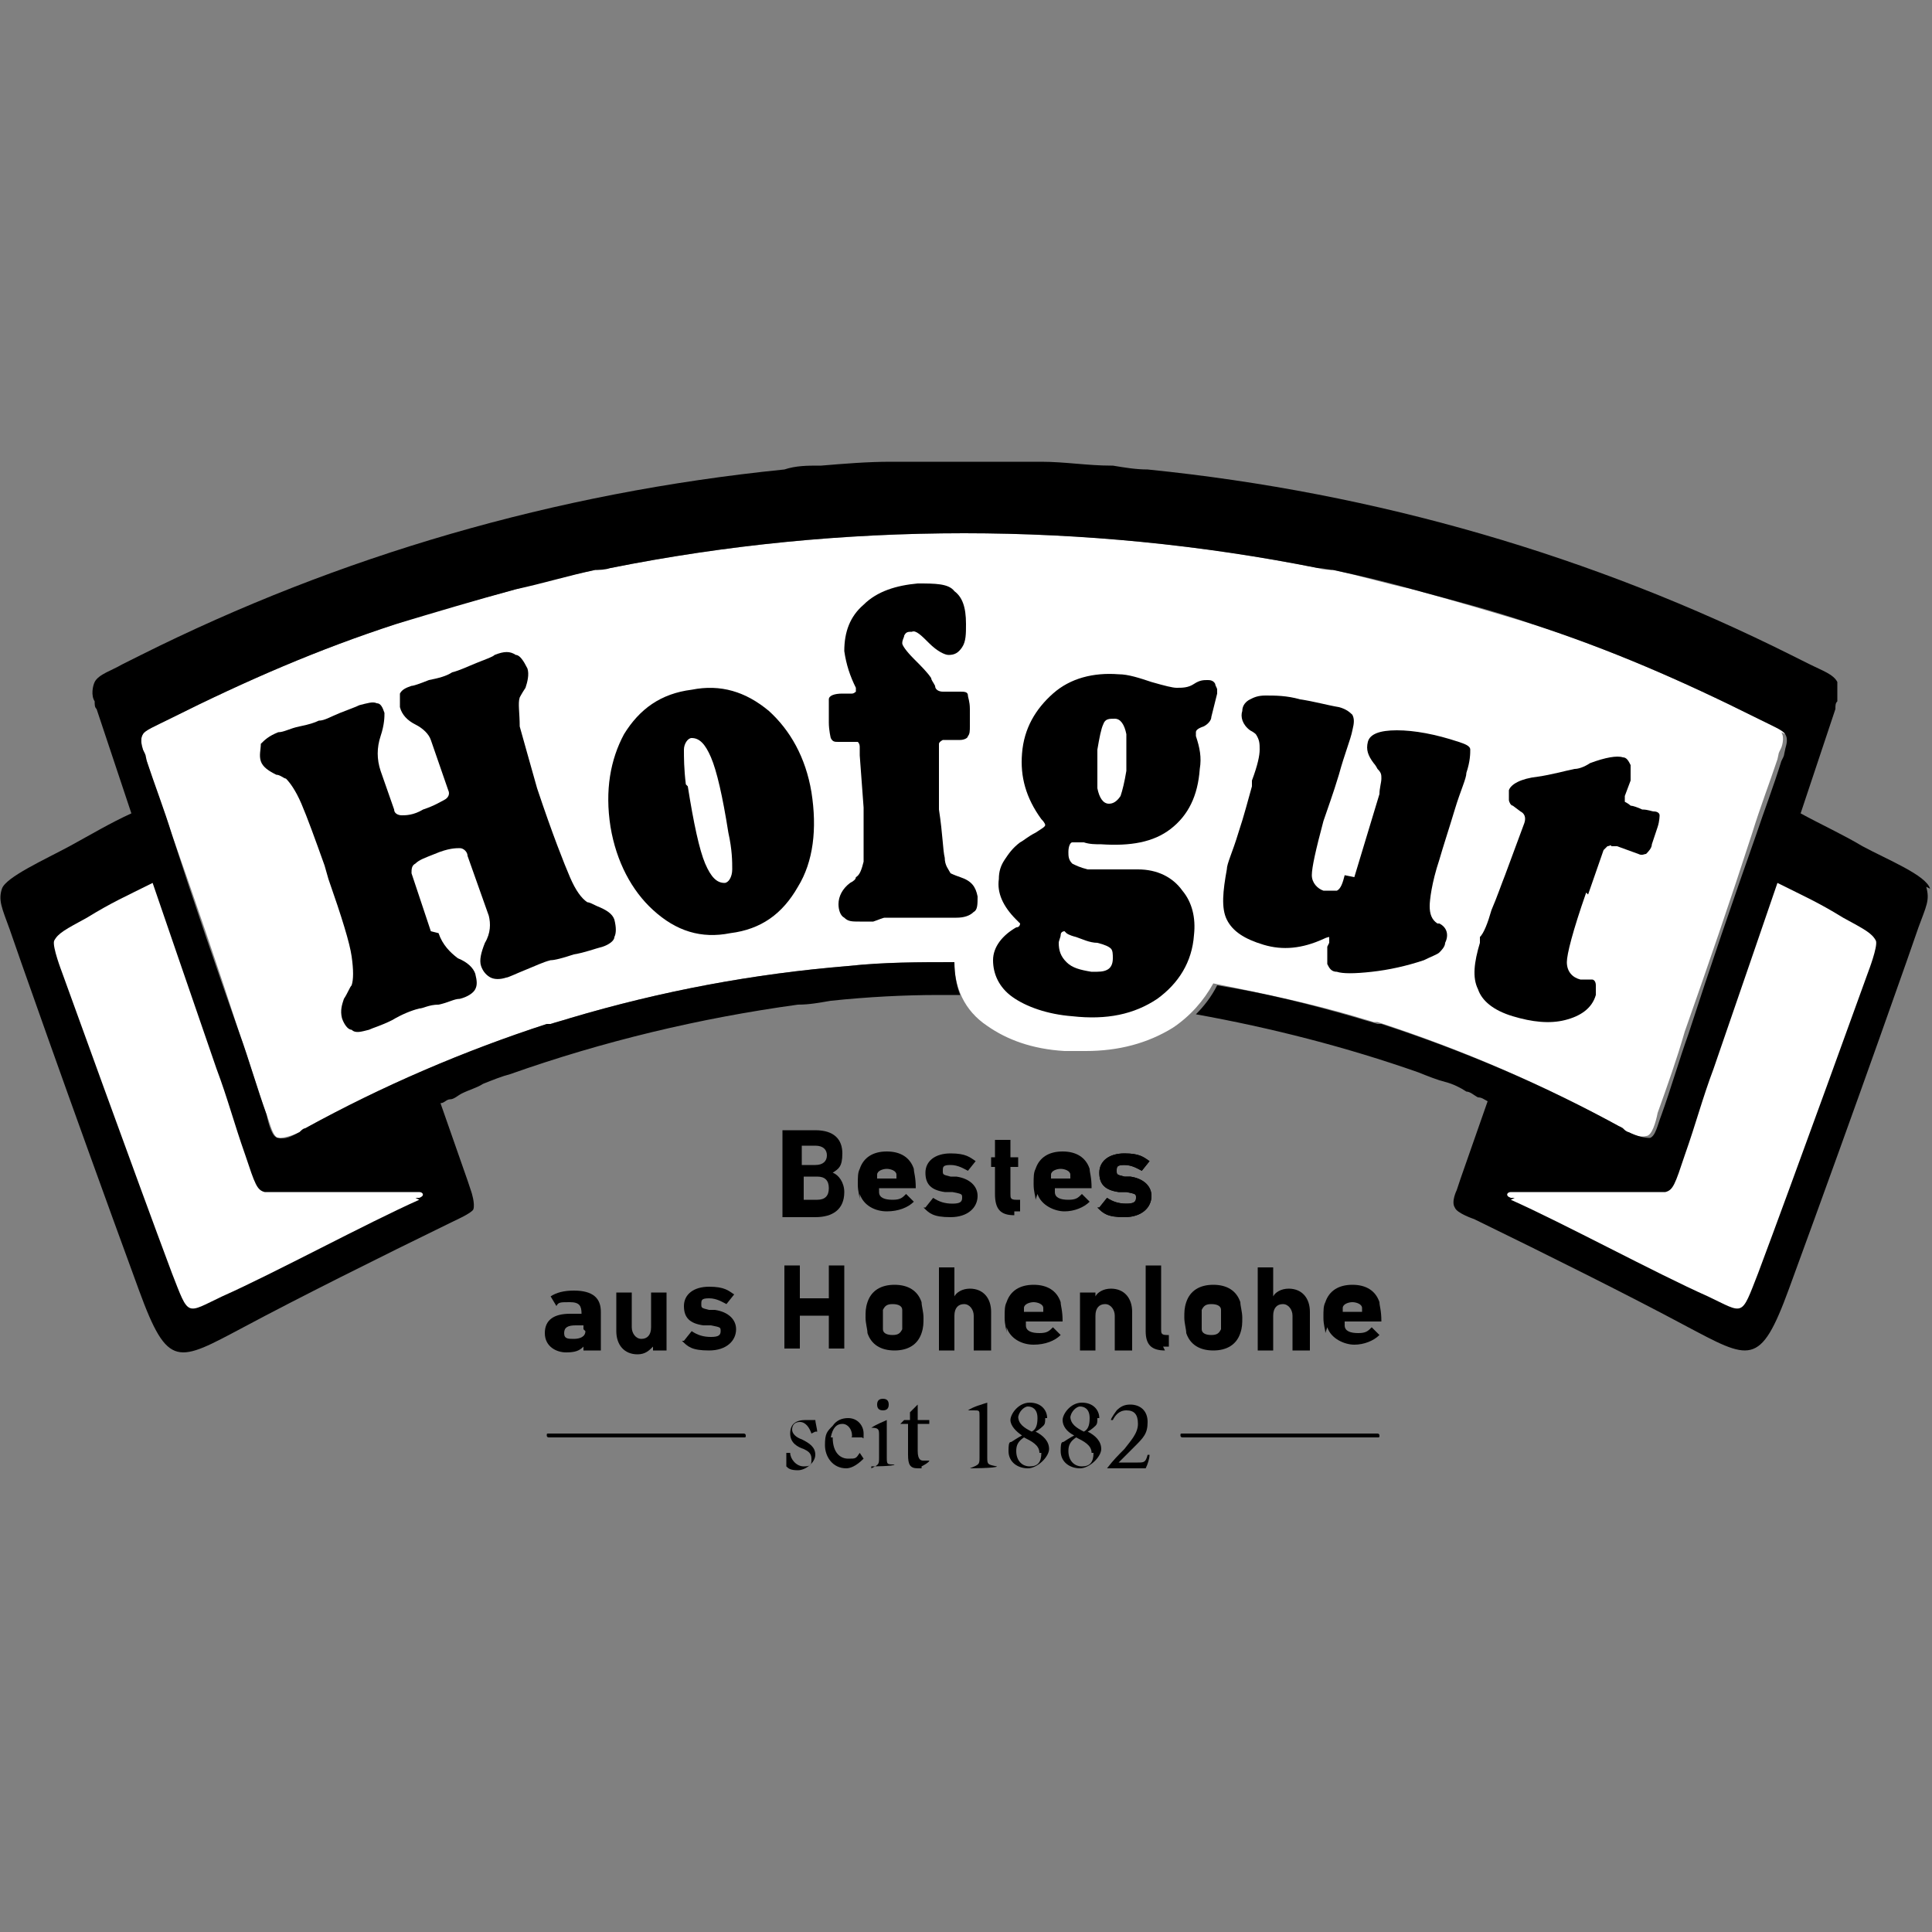 <?xml version="1.0" encoding="UTF-8"?>
<svg id="Ebene_1" xmlns="http://www.w3.org/2000/svg" width="100" height="100" version="1.1" viewBox="0 0 100 100">
  <rect x="0" y="0" width="100" height="100" fill="#808080" stroke="none"/>
  <!-- Generator: Adobe Illustrator 29.5.1, SVG Export Plug-In . SVG Version: 2.1.0 Build 141)  -->
  <defs>
    <style>
      .st0 {
        fill: #fff;
      }
    </style>
  </defs>
  <g>
    <path class="st0" d="M92.4,38c-.1-.2-.6-.4-1.4-.8-4-2-7.7-3.6-11.7-4.9h0c-2-.6-4-1.2-6.2-1.8-1.4-.3-2.7-.7-4.1-1-.2,0-.5,0-.8-.1-6-1.2-12.1-1.8-18.3-1.8-6.1,0-12.3.6-18.3,1.8-.3,0-.6.1-.8.1-1.4.3-2.7.6-4.1,1-2.2.6-4.2,1.1-6.2,1.8h0c-4,1.3-7.7,2.9-11.7,4.9-.8.4-1.3.6-1.4.8-.2.3,0,.7,0,.8.1.4,0,.2.2.6.4,1.3.9,2.6,1.3,3.8,1.2,3.4,2.4,6.9,3.5,10.3.5,1.4.9,2.8,1.4,4.2.2.5.3,1.1.6,1.2.3,0,.7-.1,1.1-.3.1,0,.2-.1.3-.2,4-2.2,8.2-4,12.5-5.4,0,0,.1,0,.2,0,.3-.1.7-.2,1-.3,4.7-1.4,9.5-2.3,14.4-2.7h0c1.8-.2,3.6-.2,5.5-.2,0,1.3.5,2.5,1.7,3.3,1,.7,2.3,1.2,4,1.3.4,0,.7,0,1.1,0,1.7,0,3.2-.4,4.5-1.2.9-.6,1.6-1.4,2.1-2.3,2.5.5,4.9,1,7.3,1.7.3.1.7.2,1,.3,0,0,.1,0,.2,0,4.3,1.4,8.5,3.2,12.5,5.4.1,0,.2.1.3.2.4.2.7.4,1.1.3.3,0,.5-.7.6-1.2.5-1.4,1-2.8,1.4-4.2,1.2-3.4,2.4-6.9,3.5-10.3.4-1.3.9-2.6,1.3-3.8.1-.4,0-.2.2-.6,0,0,.2-.5,0-.8"/>
    <path d="M99.9,46c-.2-.7-2.2-1.5-3.5-2.2-1-.6-2.1-1.1-3.2-1.7.6-1.8,1.2-3.6,1.8-5.4,0-.2,0-.3.1-.4,0-.3,0-.7,0-1-.2-.4-.8-.6-1.4-.9-.6-.3-.4-.2-1-.5-10.2-5.1-21.4-8.4-33.3-9.6h0s0,0,0,0c-.6,0-1.2-.1-1.8-.2,0,0,0,0-.1,0-1.2,0-2.4-.2-3.6-.2-.1,0-.2,0-.4,0-.5,0-.9,0-1.4,0-.1,0-.3,0-.4,0-.6,0-1.2,0-1.7,0h0s0,0,0,0h0s0,0,0,0h0s0,0,0,0h0s0,0,0,0c0,0,0,0,0,0h0c-.6,0-1.2,0-1.7,0-.1,0-.3,0-.4,0-.5,0-.9,0-1.4,0-.1,0-.2,0-.4,0-1.2,0-2.4.1-3.6.2,0,0,0,0-.1,0-.6,0-1.2,0-1.8.2,0,0,0,0,0,0h0c-11.9,1.2-23.1,4.5-33.3,9.6-.6.3-.4.2-1,.5-.5.3-1.2.5-1.4.9-.1.2-.2.7,0,1,0,.2,0,.3.1.4.6,1.8,1.2,3.6,1.8,5.4-1.1.5-2.1,1.1-3.2,1.7-1.3.7-3.3,1.6-3.5,2.2-.2.6,0,1,.4,2.1.2.6,3,8.6,6.7,18.7,1.5,4.1,2,3.7,5.4,1.9,2.8-1.5,7-3.6,10.9-5.5,0,0,.9-.4,1-.6.1-.3-.1-.9-.1-.9l-.2-.6-1.4-4c.2,0,.3-.2.5-.2.2,0,.4-.2.6-.3.4-.2.8-.3,1.1-.5,0,0,0,0,0,0,.5-.2,1-.4,1.4-.5,4.8-1.7,9.8-2.9,14.9-3.6.6,0,1.1-.1,1.7-.2h0s0,0,0,0h0s0,0,0,0h0s0,0,0,0c1.9-.2,3.8-.3,5.6-.3,0,0,0,0,.1,0,.3,0,.7,0,1,0-.2-.5-.3-1.1-.3-1.7-1.8,0-3.6,0-5.5.2h0c-4.9.4-9.7,1.3-14.4,2.7-.3.1-.7.2-1,.3,0,0-.1,0-.2,0-4.3,1.4-8.5,3.2-12.5,5.4-.1,0-.2.1-.3.2-.4.2-.7.4-1.1.3-.3,0-.5-.7-.6-1.2-.5-1.4-.9-2.8-1.4-4.2-1.2-3.4-2.4-6.9-3.5-10.3-.4-1.3-.9-2.6-1.3-3.8-.1-.4,0-.2-.2-.6,0,0-.2-.5,0-.8.1-.2.6-.4,1.4-.8,4-2,7.7-3.6,11.7-4.9h0c2-.6,4-1.2,6.2-1.8,1.4-.3,2.7-.7,4.1-1,.2,0,.5,0,.8-.1,6-1.2,12.1-1.8,18.3-1.8,6.1,0,12.3.6,18.3,1.8.3,0,.6.1.8.1,1.4.3,2.7.6,4.1,1,2.2.6,4.2,1.1,6.2,1.8h0c4,1.3,7.7,2.9,11.7,4.9.8.4,1.3.6,1.4.8.2.3,0,.7,0,.8-.1.4,0,.2-.2.6-.4,1.3-.9,2.6-1.3,3.8-1.2,3.4-2.4,6.9-3.5,10.3-.5,1.4-.9,2.8-1.4,4.2-.2.5-.3,1.1-.6,1.2-.3,0-.7-.1-1.1-.3-.1,0-.2-.1-.3-.2-4-2.2-8.2-4-12.5-5.4,0,0-.1,0-.2,0-.3-.1-.7-.2-1-.3-2.4-.7-4.8-1.3-7.3-1.7-.3.6-.7,1.1-1.1,1.5,3.9.7,7.8,1.7,11.5,3,.5.2,1,.4,1.4.5,0,0,0,0,0,0,.4.1.8.3,1.1.5.2,0,.4.2.6.3.2,0,.3.1.5.2l-1.4,4-.2.6s-.3.6-.1.9c.1.3,1,.6,1,.6,3.9,1.9,8.1,4,10.9,5.5,3.4,1.8,3.9,2.2,5.4-1.9,3.7-10.1,6.5-18.1,6.7-18.7.4-1.1.6-1.4.4-2.1"/>
    <path class="st0" d="M21.7,62.1c-2.7,1.2-7.5,3.8-10.2,5-1.9.9-1.7,1.1-2.6-1.2-1.8-4.8-5.7-15.6-5.7-15.6,0,0-.5-1.3-.4-1.6.2-.4.6-.6,1.7-1.2,1.3-.8,2-1.1,3.4-1.8,0,0,2.4,7,3.3,9.6.6,1.6.9,2.8,1.5,4.5.5,1.5.6,1.8,1,1.9.2,0,.6,0,.8,0,.4,0,.9,0,1.3,0,0,0,5.5,0,5.9,0,.2,0,.3.2,0,.3h-.2Z"/>
    <path class="st0" d="M78.2,62.1c2.7,1.2,7.5,3.8,10.2,5,1.9.9,1.7,1.1,2.6-1.2,1.8-4.8,5.7-15.6,5.7-15.6,0,0,.5-1.3.4-1.6-.2-.4-.6-.6-1.7-1.2-1.3-.8-2-1.1-3.4-1.8,0,0-2.4,7-3.3,9.6-.6,1.6-.9,2.8-1.5,4.5-.5,1.5-.6,1.8-1,1.9-.2,0-.6,0-.8,0-.4,0-.9,0-1.3,0,0,0-5.5,0-5.9,0-.2,0-.3.2,0,.3h.2Z"/>
  </g>
  <g>
    <path d="M22.7,48.3c.2.6.6,1,1,1.3.5.2.8.5.9.8.1.4.1.6,0,.8-.1.2-.4.4-.8.5-.3,0-.6.2-1.1.3-.5,0-.8.2-1,.2-.4.1-.9.3-1.4.6-.6.3-1,.4-1.2.5-.4.1-.7.2-.9,0-.2,0-.4-.3-.5-.6-.1-.4,0-.7.1-1,.2-.3.3-.6.4-.7.1-.3.1-.8,0-1.5-.1-.7-.5-2-1.2-4l-.2-.7c-.5-1.4-.9-2.5-1.2-3.2-.3-.7-.6-1.1-.8-1.3-.1,0-.3-.2-.5-.2-.4-.2-.7-.4-.8-.7-.1-.3,0-.6,0-.9.2-.2.4-.4.9-.6.3,0,.6-.2,1.1-.3.5-.1.8-.2,1-.3.3,0,.6-.2,1.1-.4.5-.2.8-.3,1-.4.4-.1.7-.2.9-.1.2,0,.3.2.4.5,0,.2,0,.6-.2,1.2-.2.6-.2,1.2,0,1.8l.7,2c0,.2.2.3.4.3.2,0,.6,0,1.1-.3.6-.2.9-.4,1.1-.5.2-.1.3-.3.2-.5l-.9-2.6c-.1-.3-.4-.6-.8-.8-.4-.2-.7-.5-.8-.9,0-.3,0-.5,0-.7.1-.2.3-.3.6-.4.1,0,.4-.1.9-.3.5-.1.9-.2,1.2-.4.4-.1.8-.3,1.3-.5.5-.2.8-.3.9-.4.5-.2.8-.2,1.1,0,.2,0,.4.3.6.7.1.3,0,.7-.1,1-.2.3-.3.5-.3.5-.1.3,0,.8,0,1.5.2.7.5,1.8.9,3.2.8,2.4,1.4,3.9,1.7,4.6.3.7.6,1.1.9,1.3.1,0,.3.1.5.2.5.2.8.4.9.7.1.4.1.7,0,.9,0,.2-.3.4-.6.5-.4.1-.9.3-1.5.4-.6.2-1,.3-1.2.3-.4.1-.8.3-1.3.5-.5.2-.9.4-1,.4-.3.1-.6.1-.8,0-.2-.1-.4-.3-.5-.6-.1-.3,0-.7.2-1.2.3-.5.3-1,.2-1.4l-1.1-3.1c0-.2-.2-.4-.4-.4-.2,0-.6,0-1.3.3-.5.2-.8.3-1,.5-.2.1-.2.3-.2.5l1,3Z"/>
    <path d="M31.6,42.8c-.3-1.9,0-3.5.7-4.8.8-1.3,1.9-2.1,3.5-2.3,1.5-.3,2.8.1,4,1.1,1.1,1,1.9,2.4,2.2,4.2.3,1.9.1,3.6-.7,4.9-.8,1.4-1.9,2.2-3.5,2.4-1.5.3-2.8-.1-4-1.2-1.1-1-1.9-2.5-2.2-4.3M35.6,40.7c.3,1.9.6,3.3.9,4,.3.7.6,1,1,1,.2,0,.4-.3.4-.7,0-.4,0-1-.2-1.9-.3-1.9-.6-3.2-.9-3.9-.3-.7-.6-1-1-1-.2,0-.4.3-.4.6,0,.4,0,1,.1,1.8"/>
    <path d="M44.5,38.7c0-.1,0-.2-.1-.3,0,0-.2,0-.4,0h-.6c-.2,0-.3,0-.4-.2,0,0-.1-.4-.1-.8v-.2c0-.5,0-.9,0-1,0-.2.3-.3.7-.3h.5c.1,0,.2-.1.2-.1,0,0,0,0,0-.1,0,0,0,0,0-.1-.3-.6-.5-1.2-.6-1.9,0-1,.3-1.8,1-2.4.7-.7,1.7-1,2.8-1.1.9,0,1.6,0,1.9.4.4.3.6.8.6,1.7,0,.5,0,.9-.2,1.2-.2.3-.4.4-.7.4-.2,0-.6-.2-1-.6-.4-.4-.7-.7-.9-.6-.2,0-.3,0-.4.2,0,.1-.1.2-.1.4,0,.1.2.4.6.8.4.4.7.7.9,1,0,.1.1.2.2.4,0,.2.2.3.4.3h.9c.2,0,.4,0,.4.2,0,.1.1.3.1.7v.9c0,.2,0,.4-.1.5,0,.1-.2.2-.4.2h-.9c0,0-.2.1-.2.2,0,0,0,.2,0,.3v3.1c.2,1.3.2,2.1.3,2.5,0,.4.2.6.3.8,0,0,.2.1.5.2.6.2.8.5.9,1,0,.4,0,.7-.2.8-.2.2-.5.3-.9.3-.9,0-1.5,0-1.9,0h-1.8c-.1,0-.3.1-.6.2-.3,0-.5,0-.7,0-.4,0-.6,0-.8-.2-.2-.1-.3-.4-.3-.7,0-.4.2-.8.6-1.1.2-.1.3-.2.3-.3.2-.1.3-.4.4-.8,0-.4,0-1.1,0-2.3v-.5s-.2-2.7-.2-2.7Z"/>
    <path d="M63,35.9l-.3,1.2c0,.2-.2.4-.4.5-.3.1-.4.2-.4.3,0,0,0,.1,0,.2.2.6.3,1.1.2,1.7-.1,1.4-.6,2.4-1.5,3.1-.9.7-2.1.9-3.6.8-.3,0-.6,0-.9-.1,0,0-.1,0-.1,0-.2,0-.4,0-.5,0-.1,0-.2.2-.2.5,0,.2,0,.4.2.6.2.1.4.2.8.3.3,0,.7,0,1.3,0,.6,0,1,0,1.3,0,1,0,1.8.4,2.3,1.1.5.6.7,1.4.6,2.3-.1,1.4-.8,2.5-1.9,3.3-1.2.8-2.6,1.1-4.4.9-1.3-.1-2.4-.5-3.1-1-.7-.5-1-1.2-1-1.9,0-.7.5-1.3,1.2-1.7.2,0,.2-.2.2-.2,0,0,0,0-.2-.2-.7-.7-1-1.4-.9-2.1,0-.4.1-.7.3-1,.2-.3.4-.6.8-.9.2-.1.4-.3.8-.5.3-.2.5-.3.5-.4,0,0,0-.1-.2-.3-.8-1.1-1.1-2.2-1-3.4.1-1.3.7-2.3,1.6-3.1.9-.8,2.1-1.1,3.4-1,.5,0,1.1.2,1.7.4.7.2,1.1.3,1.3.3.3,0,.6,0,.9-.2.3-.2.5-.2.7-.2.1,0,.3,0,.4.2,0,.1.1.2.1.3,0,0,0,.1,0,.1,0,0,0,0,0,.1M55.1,48.2c0,0-.2,0-.2.2,0,.1-.1.3-.1.4,0,.4.1.7.4,1,.3.3.7.4,1.3.5.4,0,.6,0,.8-.1.2-.1.3-.3.3-.6,0-.2,0-.4-.1-.5-.1-.1-.3-.2-.7-.3-.4,0-.8-.2-1.1-.3-.4-.1-.5-.2-.5-.2M57.7,37.2c-.3,0-.5,0-.6.3-.1.2-.2.7-.3,1.3,0,.8,0,1.5,0,2,.1.5.3.8.6.8.2,0,.4-.1.6-.4.1-.3.2-.7.3-1.3,0-.8,0-1.4,0-1.9-.1-.5-.3-.8-.6-.8"/>
    <path d="M70.1,45.4l1.3-4.3c0-.3.1-.6.1-.8,0-.2,0-.3-.2-.5,0,0-.1-.2-.2-.3-.3-.4-.4-.7-.3-1.1.1-.4.6-.6,1.5-.6.9,0,2,.2,3.2.6.3.1.6.2.6.4,0,.2,0,.6-.2,1.2,0,.3-.3.9-.6,1.9-.3,1-.6,1.9-.8,2.6-.4,1.2-.5,2.1-.5,2.4,0,.4.1.7.4.9,0,0,0,0,.1,0,.4.2.5.6.3,1,0,.2-.2.4-.3.5-.1.1-.4.2-.8.4-.9.3-1.8.5-2.7.6-.9.1-1.5.1-1.8,0-.3,0-.4-.2-.5-.4,0-.2,0-.4,0-.7v-.2c0,0,.1-.2.1-.2,0-.2,0-.3,0-.3s0,0,0,0c0,0-.1,0-.3.1-1.1.5-2.1.6-3.1.3-1-.3-1.6-.7-1.9-1.3-.3-.6-.2-1.5,0-2.6,0-.3.3-.9.6-1.9.3-.9.5-1.7.7-2.4v-.3c.3-.8.4-1.3.4-1.6,0-.3,0-.5-.2-.8,0,0-.1-.1-.3-.2-.4-.3-.5-.7-.4-1,0-.3.2-.5.4-.6.2-.1.4-.2.8-.2.5,0,1.1,0,1.8.2.7.1,1.4.3,2,.4.4.1.6.3.7.4.1.2.1.4,0,.8-.1.5-.4,1.2-.7,2.3-.3,1-.6,1.8-.8,2.4-.4,1.5-.6,2.4-.6,2.8,0,.4.3.7.6.8.3,0,.6,0,.7,0,.2-.1.3-.4.4-.8"/>
    <path d="M82.1,46.2c-.7,2-1,3.2-1,3.6,0,.5.3.8.7.9.1,0,.3,0,.4,0,.1,0,.2,0,.2,0,.1,0,.2.1.2.3,0,.1,0,.3,0,.5-.2.7-.8,1.1-1.6,1.3-.8.2-1.7.1-2.7-.2-1-.3-1.6-.8-1.8-1.4-.3-.6-.2-1.4.1-2.4v-.3c.2-.2.4-.7.6-1.4.3-.7.5-1.3.7-1.8l1-2.7c.1-.3,0-.5-.2-.6,0,0,0,0,0,0l-.4-.3c-.1,0-.2-.2-.2-.3,0-.1,0-.3,0-.5.1-.3.6-.6,1.5-.7.7-.1,1.4-.3,1.9-.4.2,0,.5-.1.8-.3.8-.3,1.4-.4,1.7-.3.2,0,.3.2.4.4,0,.2,0,.3,0,.5,0,0,0,.1,0,.2,0,0,0,0,0,.1l-.3.8c0,.1,0,.2,0,.3,0,0,.2.1.3.2.1,0,.4.1.6.2.3,0,.5.1.6.1.2,0,.3.1.3.2,0,0,0,.3-.1.6l-.3.9c0,.2-.2.4-.3.5-.1,0-.2.1-.4,0h0s-1.1-.4-1.1-.4h-.3c0-.1-.1,0-.2,0,0,0-.1.1-.2.2l-.8,2.3Z"/>
  </g>
  <g>
    <path d="M38.5,74.4h-10.1c0,0-.1,0-.1-.1s0-.1.1-.1h10.1c0,0,.1,0,.1.1s0,.1-.1.1Z"/>
    <path d="M71.3,74.4h-10.1c0,0-.1,0-.1-.1s0-.1.1-.1h10.1c0,0,.1,0,.1.1s0,.1-.1.1Z"/>
    <g>
      <path d="M42,74.2c-.1-.3-.3-.6-.6-.6s-.4.2-.4.4.2.4.5.5c.4.2.7.4.7.8s-.5.8-.9.8-.5-.1-.6-.2c0,0,0-.5,0-.7h.2c0,.3.3.7.7.7s.4-.1.4-.4-.2-.4-.4-.5c-.3-.1-.7-.3-.7-.8s.3-.7.8-.7.4,0,.5,0c0,.1.1.5.1.6h-.1Z"/>
      <path d="M44.7,75.5c-.4.4-.7.5-.9.5-.7,0-1.1-.6-1.1-1.2s.1-.7.4-1c.2-.3.5-.4.8-.4h0c.5,0,.8.4.8.8s0,.2-.1.2c0,0-.8,0-1.5,0,0,.8.4,1.1.8,1.1s.4,0,.6-.3h0ZM43.1,74.4c.3,0,.6,0,.9,0,.1,0,.1,0,.1-.1,0-.3-.2-.6-.5-.6s-.5.2-.6.7"/>
      <path d="M45.1,76h0c.4-.2.4-.2.4-.6v-1.1c0-.3,0-.4-.4-.4h0c.3-.2.6-.3.8-.4v1.9c0,.4,0,.4.4.4h0c0,.1-1.2.1-1.2.1ZM45.4,72.7c0-.2.1-.3.3-.3s.3.1.3.3-.1.3-.3.3-.3-.1-.3-.3"/>
      <path d="M47.7,76c0,0-.2,0-.2,0-.4,0-.5-.2-.5-.7v-1.6h-.4c0,0,.2-.2.2-.2h.3v-.4l.4-.4h0v.8h.6c0,0,0,.2,0,.2h-.6v1.4c0,.5.2.5.3.5s.3,0,.3,0h0c0,.1-.4.3-.4.3Z"/>
    </g>
    <g>
      <path d="M50.2,76h0c.5-.2.5-.2.5-.6v-2.1c0-.3,0-.3-.3-.3h-.3c.3-.2.7-.3,1-.4v2.8c0,.4,0,.4.5.5h0c0,.1-1.5.1-1.5.1Z"/>
      <path d="M54.1,73.4c0,.2,0,.3-.1.4,0,0-.2.2-.4.3.4.2.7.5.7.9s-.6,1-1.1,1-1-.3-1-.9.1-.4.2-.5c0,0,.3-.2.5-.3-.3-.2-.6-.5-.6-.8s.4-.9,1-.9.9.4.9.8M53.8,75.2c0-.4-.4-.6-.8-.8-.3.2-.4.4-.4.7,0,.5.3.8.7.8s.6-.2.6-.7M52.7,73.3c0,.4.3.6.7.8.2-.1.3-.3.3-.7,0-.5-.3-.6-.5-.6s-.5.3-.5.6"/>
      <path d="M56.8,73.4c0,.2,0,.3-.1.4,0,0-.2.2-.4.3.4.2.7.5.7.9s-.6,1-1.1,1-1-.3-1-.9.1-.4.2-.5c0,0,.3-.2.5-.3-.4-.2-.6-.5-.6-.8s.4-.9,1-.9.9.4.9.8M56.5,75.2c0-.4-.4-.6-.8-.8-.3.2-.4.4-.4.7,0,.5.3.8.7.8s.6-.2.6-.7M55.4,73.3c0,.4.3.6.7.8.2-.1.3-.3.3-.7,0-.5-.3-.6-.5-.6s-.5.3-.5.6"/>
      <path d="M59.5,75.3c0,.2-.1.5-.2.7h-2c.3-.4.6-.7.9-1,.3-.4.7-.8.7-1.3s-.2-.7-.6-.7-.6.3-.7.5h-.1c0-.1.3-.5.3-.5.2-.2.4-.3.7-.3.5,0,.9.3.9.9s-.2.8-.7,1.3l-.8.8h1c.3,0,.4,0,.5-.4h.1Z"/>
    </g>
  </g>
  <g>
    <g>
      <path d="M30.2,69.9s0,0,0,0v-.2h0c-.2.2-.4.3-.9.3s-1.1-.3-1.1-1,.5-1,1.3-1h.6s0,0,0,0h0c0-.4-.1-.6-.6-.6s-.6,0-.7.2c0,0,0,0,0,0l-.3-.5s0,0,0,0c.3-.2.7-.3,1.2-.3,1,0,1.4.4,1.4,1.1v2s0,0,0,0h-.7ZM30.2,68.8v-.2s0,0,0,0h-.4c-.4,0-.6.1-.6.4s.2.3.5.3.6-.1.6-.4"/>
      <path d="M33.8,69.9s0,0,0,0v-.2h0c-.2.2-.4.4-.8.4-.7,0-1.1-.5-1.1-1.2v-2s0,0,0,0h.8s0,0,0,0v1.8c0,.3.2.6.5.6s.5-.2.5-.6v-1.8s0,0,0,0h.8s0,0,0,0v3s0,0,0,0h-.8Z"/>
      <path d="M35.4,69.4s0,0,0,0l.4-.5s0,0,0,0c.3.2.6.3,1,.3s.5-.1.5-.3,0-.2-.5-.3h-.4c-.7-.1-1-.4-1-1s.5-1,1.3-1,1,.2,1.3.4c0,0,0,0,0,0l-.4.5s0,0,0,0c-.2-.1-.5-.3-.9-.3s-.4.1-.4.3,0,.2.4.3h.3c.7.1,1.1.5,1.1,1,0,.6-.5,1.1-1.4,1.1s-1.1-.2-1.4-.5"/>
    </g>
    <g>
      <path d="M40.6,65.5s0,0,0,0h.8s0,0,0,0v1.7s0,0,0,0h1.5s0,0,0,0v-1.7s0,0,0,0h.8s0,0,0,0v4.3s0,0,0,0h-.8s0,0,0,0v-1.7s0,0,0,0h-1.5s0,0,0,0v1.7s0,0,0,0h-.8s0,0,0,0v-4.3Z"/>
      <path d="M44.9,69c0-.2-.1-.5-.1-.8s0-.5.1-.8c.2-.6.7-.9,1.4-.9s1.2.3,1.4.9c0,.2.1.5.1.8s0,.5-.1.8c-.2.6-.7.9-1.4.9s-1.2-.3-1.4-.9M46.7,68.8c0-.1,0-.3,0-.5s0-.4,0-.5c0-.2-.2-.3-.5-.3s-.4.1-.5.3c0,.1,0,.3,0,.5s0,.4,0,.5c0,.2.2.3.5.3s.4-.1.5-.3"/>
      <path d="M50.4,69.9s0,0,0,0v-1.8c0-.3-.2-.6-.5-.6s-.5.2-.5.6v1.8s0,0,0,0h-.8s0,0,0,0v-4.3s0,0,0,0h.8s0,0,0,0v1.5h0c.1-.2.4-.4.8-.4.7,0,1.1.5,1.1,1.2v2s0,0,0,0h-.8Z"/>
      <path d="M52.1,69c0-.2-.1-.4-.1-.8s0-.6.1-.8c.2-.6.7-.9,1.4-.9s1.2.3,1.4.9c0,.2.1.4.1,1s0,0,0,0h-1.9s0,0,0,0c0,0,0,.1,0,.2,0,.3.3.4.7.4s.5-.1.7-.3c0,0,0,0,0,0l.4.4s0,0,0,0c-.3.3-.8.5-1.4.5s-1.2-.3-1.4-.9M54,67.9s0,0,0,0c0,0,0-.2,0-.2,0-.2-.3-.3-.5-.3s-.5.1-.5.3c0,0,0,.1,0,.2s0,0,0,0h1Z"/>
      <path d="M57.7,69.9s0,0,0,0v-1.8c0-.3-.2-.6-.5-.6s-.5.2-.5.6v1.8s0,0,0,0h-.8s0,0,0,0v-3s0,0,0,0h.8s0,0,0,0v.2h0c.1-.2.4-.4.8-.4.7,0,1.1.5,1.1,1.2v2s0,0,0,0h-.8Z"/>
      <path d="M60.3,69.9c-.7,0-1-.3-1-1v-3.4s0,0,0,0h.8s0,0,0,0v3.3c0,.2,0,.3.3.3h.1s0,0,0,0v.6s0,0,0,0h-.3Z"/>
      <path d="M61.4,69c0-.2-.1-.5-.1-.8s0-.5.1-.8c.2-.6.7-.9,1.4-.9s1.2.3,1.4.9c0,.2.1.5.1.8s0,.5-.1.8c-.2.6-.7.9-1.4.9s-1.2-.3-1.4-.9M63.2,68.8c0-.1,0-.3,0-.5s0-.4,0-.5c0-.2-.2-.3-.5-.3s-.4.1-.5.3c0,.1,0,.3,0,.5s0,.4,0,.5c0,.2.2.3.5.3s.4-.1.5-.3"/>
      <path d="M66.9,69.9s0,0,0,0v-1.8c0-.3-.2-.6-.5-.6s-.5.2-.5.6v1.8s0,0,0,0h-.8s0,0,0,0v-4.3s0,0,0,0h.8s0,0,0,0v1.5h0c.1-.2.4-.4.8-.4.7,0,1.1.5,1.1,1.2v2s0,0,0,0h-.8Z"/>
      <path d="M68.6,69c0-.2-.1-.4-.1-.8s0-.6.1-.8c.2-.6.7-.9,1.4-.9s1.2.3,1.4.9c0,.2.1.4.1,1s0,0,0,0h-1.9s0,0,0,0c0,0,0,.1,0,.2,0,.3.3.4.7.4s.5-.1.7-.3c0,0,0,0,0,0l.4.4s0,0,0,0c-.3.3-.8.5-1.3.5s-1.2-.3-1.4-.9M70.5,67.9s0,0,0,0c0,0,0-.2,0-.2,0-.2-.3-.3-.5-.3s-.5.1-.5.3c0,0,0,.1,0,.2s0,0,0,0h1.1Z"/>
    </g>
    <g>
      <path d="M56.9,62.5s0,0,0,0l.4-.5s0,0,0,0c.3.2.6.3,1,.3s.5-.1.5-.3,0-.2-.5-.3h-.4c-.7-.1-1-.4-1-1s.5-1,1.3-1,1,.2,1.3.4c0,0,0,0,0,0l-.4.5s0,0,0,0c-.2-.1-.5-.3-.9-.3s-.4.1-.4.3,0,.2.4.3h.3c.7.1,1.1.5,1.1,1,0,.6-.5,1.1-1.4,1.1s-1.1-.2-1.4-.5"/>
      <path d="M40.5,58.5s0,0,0,0h1.7c1,0,1.4.5,1.4,1.2s-.2.8-.5,1h0c.3.1.6.5.6,1,0,.9-.6,1.3-1.5,1.3h-1.7s0,0,0,0v-4.3ZM42.2,60.3c.4,0,.6-.2.6-.5s-.2-.5-.6-.5h-.7s0,0,0,0v1s0,0,0,0h.7ZM41.6,62.1h.7c.4,0,.6-.2.6-.6s-.2-.6-.6-.6h-.7s0,0,0,0v1s0,0,0,0"/>
      <path d="M44.5,62.1c0-.2-.1-.4-.1-.8s0-.6.1-.8c.2-.6.7-.9,1.4-.9s1.2.3,1.4.9c0,.2.1.4.1,1s0,0,0,0h-1.9s0,0,0,0c0,0,0,.1,0,.2,0,.3.3.4.7.4s.5-.1.7-.3c0,0,0,0,0,0l.4.4s0,0,0,0c-.3.3-.8.5-1.4.5s-1.2-.3-1.4-.9M46.4,61s0,0,0,0c0,0,0-.2,0-.2,0-.2-.3-.3-.5-.3s-.5.1-.5.3c0,0,0,.1,0,.2s0,0,0,0h1Z"/>
      <path d="M47.9,62.5s0,0,0,0l.4-.5s0,0,0,0c.3.2.6.3,1,.3s.5-.1.5-.3,0-.2-.5-.3h-.4c-.7-.1-1-.4-1-1s.5-1,1.3-1,1,.2,1.3.4c0,0,0,0,0,0l-.4.5s0,0,0,0c-.2-.1-.5-.3-.9-.3s-.4.1-.4.3,0,.2.4.3h.3c.7.1,1.1.5,1.1,1,0,.6-.5,1.1-1.4,1.1s-1.1-.2-1.4-.5"/>
      <path d="M52.5,62.9c-.7,0-1-.3-1-1.1v-1.4s0,0,0,0h-.2s0,0,0,0v-.5s0,0,0,0h.2s0,0,0,0v-.9s0,0,0,0h.8s0,0,0,0v.9s0,0,0,0h.4s0,0,0,0v.5s0,0,0,0h-.4s0,0,0,0v1.4c0,.2,0,.3.3.3h.2s0,0,0,0v.6s0,0,0,0h-.3Z"/>
      <path d="M53.6,62.1c0-.2-.1-.4-.1-.8s0-.6.1-.8c.2-.6.7-.9,1.4-.9s1.2.3,1.4.9c0,.2.1.4.1,1s0,0,0,0h-1.9s0,0,0,0c0,0,0,.1,0,.2,0,.3.3.4.7.4s.5-.1.7-.3c0,0,0,0,0,0l.4.4s0,0,0,0c-.3.3-.8.5-1.3.5s-1.2-.3-1.4-.9M55.4,61s0,0,0,0c0,0,0-.2,0-.2,0-.2-.3-.3-.5-.3s-.5.1-.5.3c0,0,0,.1,0,.2s0,0,0,0h1.1Z"/>
      <path d="M56.9,62.5s0,0,0,0l.4-.5s0,0,0,0c.3.2.6.3,1,.3s.5-.1.5-.3,0-.2-.5-.3h-.4c-.7-.1-1-.4-1-1s.5-1,1.3-1,1,.2,1.3.4c0,0,0,0,0,0l-.4.5s0,0,0,0c-.2-.1-.5-.3-.9-.3s-.4.1-.4.3,0,.2.4.3h.3c.7.1,1.1.5,1.1,1,0,.6-.5,1.1-1.4,1.1s-1.1-.2-1.4-.5"/>
    </g>
  </g>
</svg>